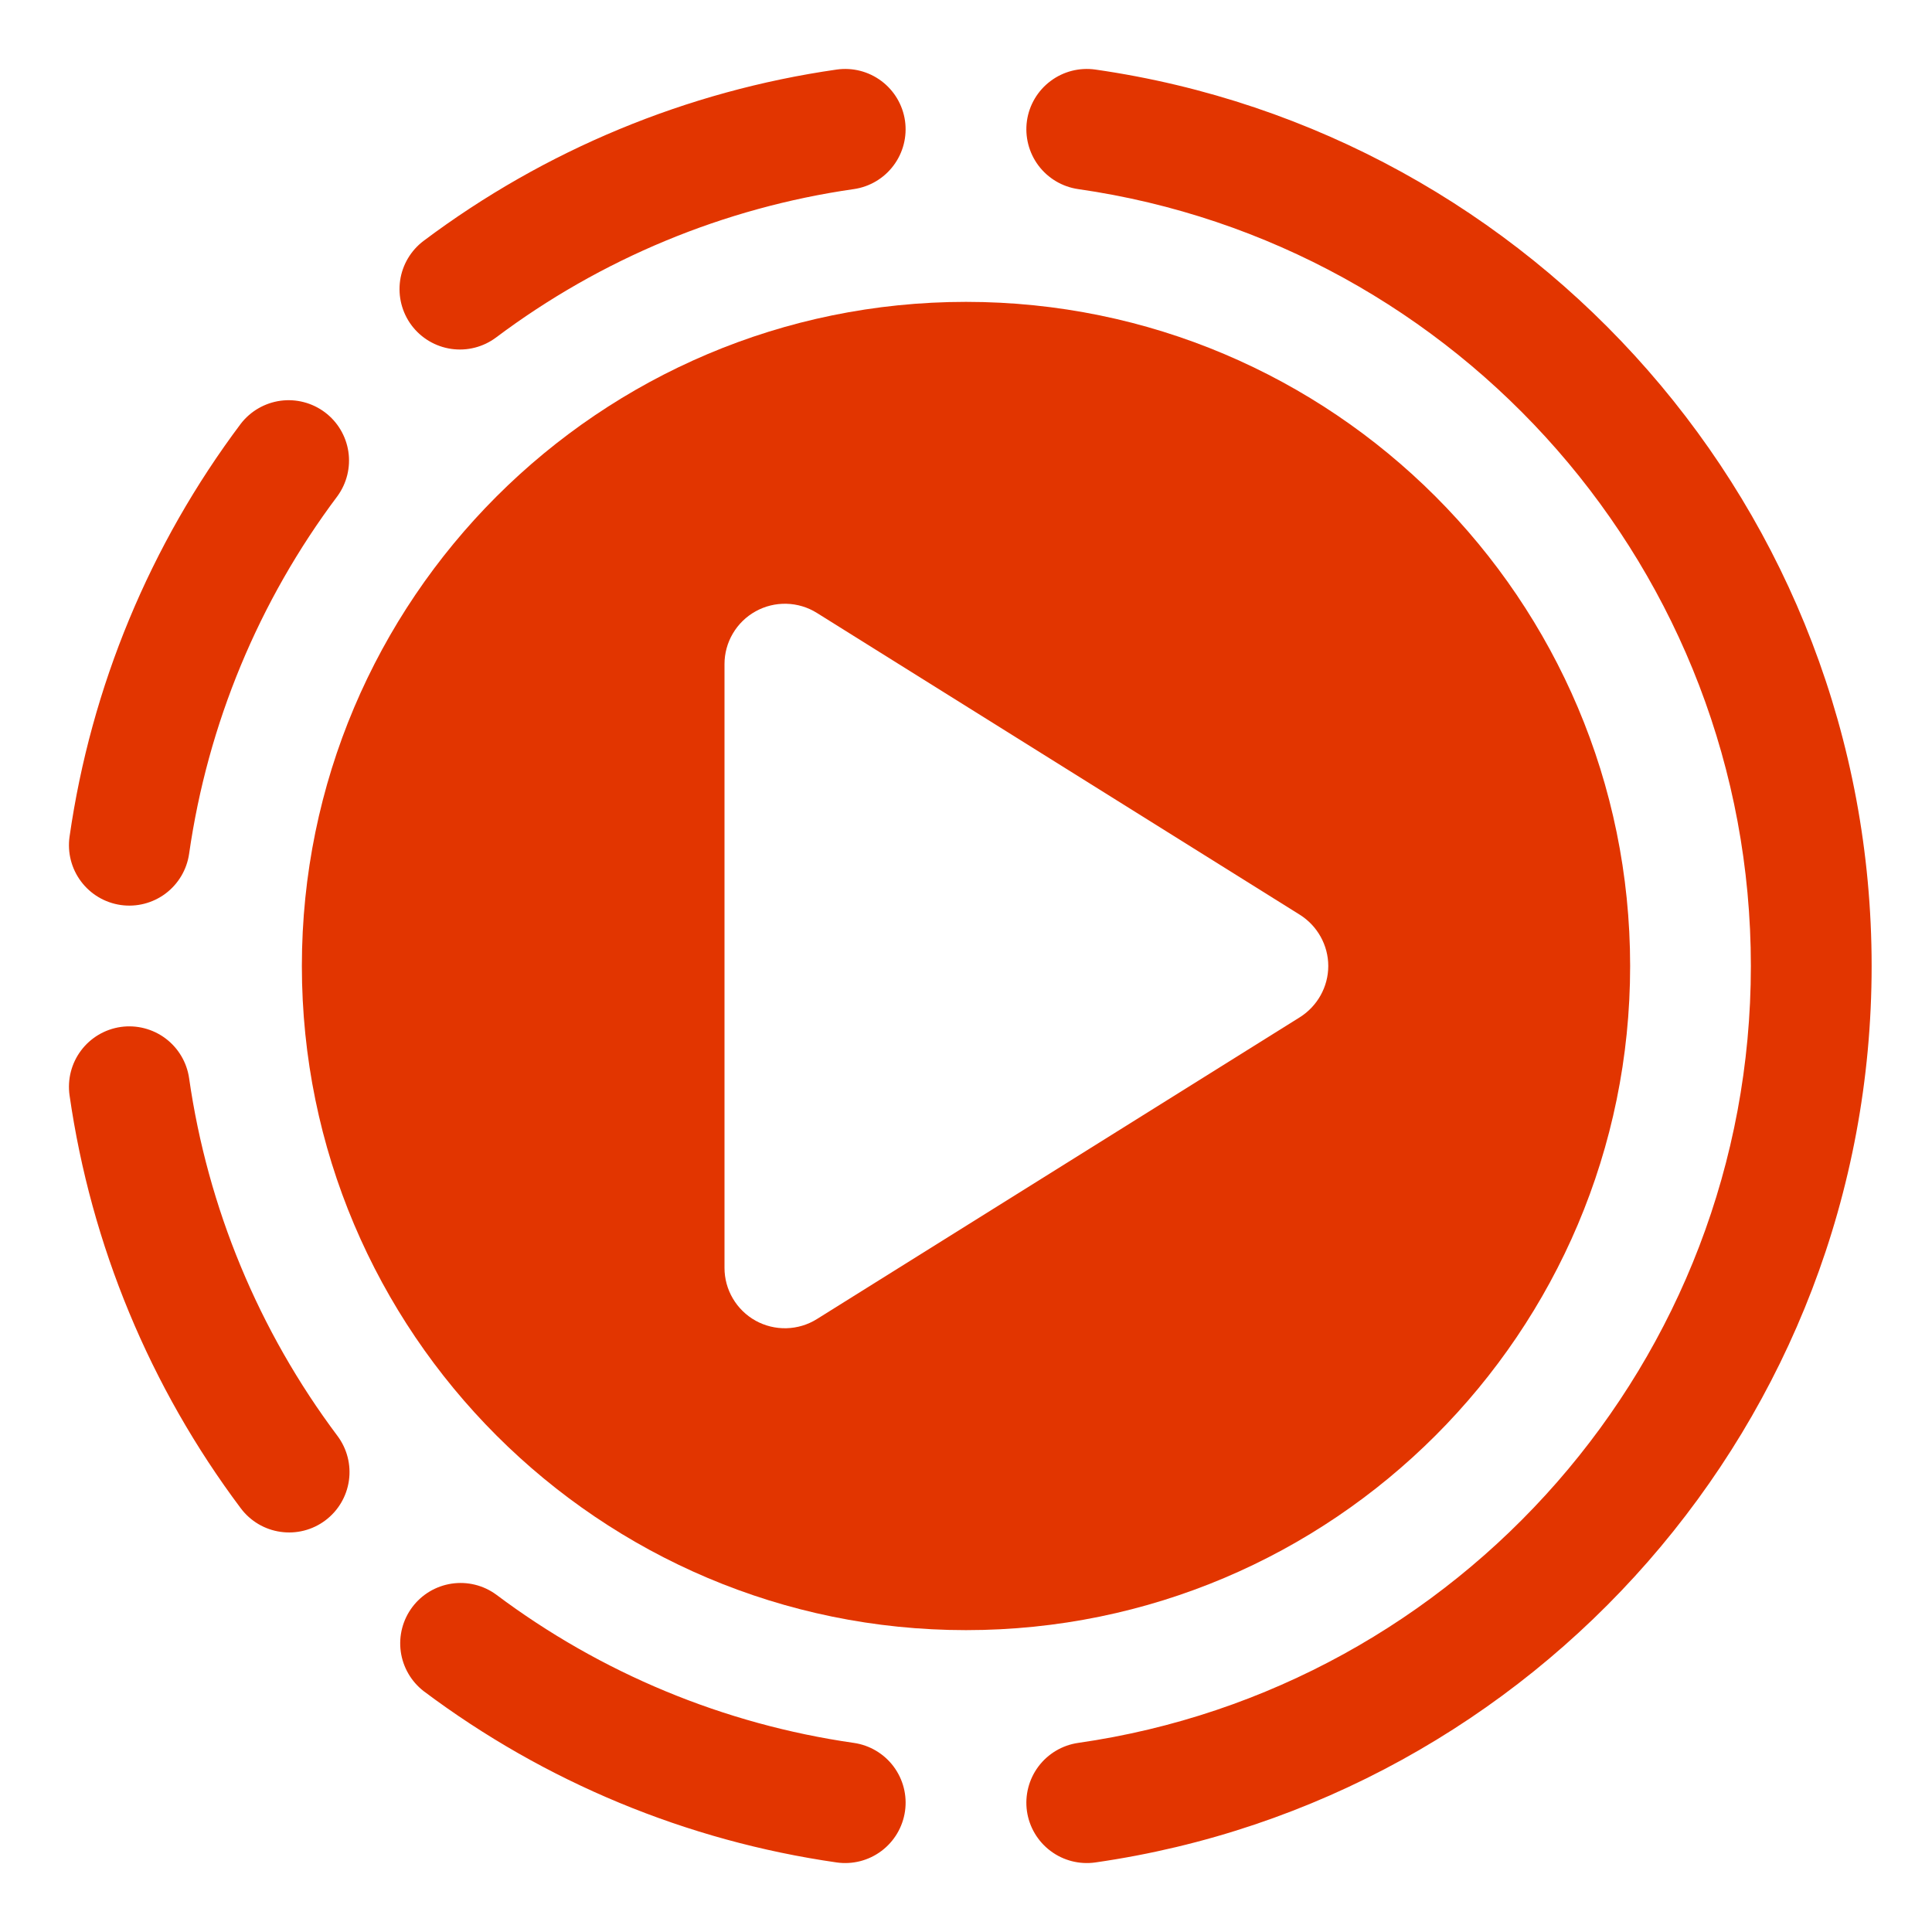<svg width="49" height="49" viewBox="0 0 49 49" fill="none" xmlns="http://www.w3.org/2000/svg">
<path fill-rule="evenodd" clip-rule="evenodd" d="M21.655 44.204C18.363 43.732 15.242 42.437 12.582 40.441C12.257 40.204 11.851 40.105 11.453 40.165C11.056 40.225 10.697 40.439 10.456 40.761C10.215 41.083 10.11 41.487 10.164 41.886C10.219 42.285 10.428 42.646 10.746 42.892C13.817 45.196 17.419 46.69 21.22 47.236C21.622 47.293 22.03 47.189 22.355 46.945C22.68 46.702 22.895 46.339 22.953 45.937C23.011 45.535 22.906 45.127 22.663 44.802C22.419 44.477 22.057 44.262 21.655 44.204ZM27.345 4.796C36.986 6.178 44.406 14.479 44.406 24.5C44.406 34.52 36.986 42.822 27.345 44.204C26.943 44.262 26.581 44.477 26.337 44.802C26.094 45.127 25.989 45.535 26.046 45.937C26.104 46.339 26.32 46.702 26.645 46.945C26.97 47.189 27.378 47.293 27.78 47.236C38.905 45.641 47.469 36.063 47.469 24.5C47.469 12.937 38.905 3.359 27.78 1.764C27.378 1.707 26.97 1.811 26.645 2.055C26.32 2.298 26.104 2.66 26.046 3.062C25.989 3.464 26.094 3.873 26.337 4.198C26.581 4.523 26.943 4.738 27.345 4.796ZM8.559 36.418C6.563 33.757 5.268 30.637 4.796 27.345C4.738 26.943 4.523 26.581 4.198 26.337C3.873 26.094 3.465 25.989 3.063 26.046C2.661 26.104 2.298 26.319 2.055 26.644C1.811 26.969 1.707 27.378 1.764 27.78C2.31 31.58 3.803 35.182 6.107 38.254C6.351 38.579 6.713 38.794 7.115 38.851C7.517 38.909 7.926 38.805 8.251 38.561C8.576 38.318 8.791 37.955 8.849 37.553C8.907 37.151 8.802 36.743 8.559 36.418ZM4.796 21.655C5.268 18.363 6.562 15.242 8.559 12.582C8.795 12.257 8.895 11.851 8.835 11.453C8.775 11.056 8.561 10.697 8.239 10.456C7.917 10.215 7.512 10.11 7.114 10.164C6.715 10.219 6.354 10.428 6.108 10.746C3.803 13.817 2.309 17.419 1.764 21.22C1.707 21.622 1.811 22.03 2.055 22.355C2.298 22.68 2.66 22.895 3.062 22.953C3.464 23.011 3.873 22.906 4.198 22.663C4.523 22.419 4.738 22.057 4.796 21.655ZM12.582 8.559C15.242 6.563 18.363 5.268 21.655 4.796C22.057 4.738 22.419 4.523 22.662 4.198C22.906 3.873 23.01 3.465 22.953 3.063C22.895 2.661 22.68 2.298 22.355 2.055C22.03 1.811 21.622 1.707 21.22 1.764C17.419 2.31 13.818 3.803 10.746 6.107C10.421 6.351 10.206 6.713 10.148 7.115C10.091 7.517 10.195 7.926 10.438 8.251C10.682 8.576 11.044 8.791 11.447 8.849C11.849 8.907 12.257 8.802 12.582 8.559Z" fill="#E23500"/>
<path fill-rule="evenodd" clip-rule="evenodd" d="M24.5 7.656C15.205 7.656 7.656 15.204 7.656 24.5C7.656 33.796 15.205 41.344 24.5 41.344C33.795 41.344 41.344 33.796 41.344 24.5C41.344 15.204 33.795 7.656 24.5 7.656ZM32.968 25.799C33.412 25.519 33.688 25.028 33.688 24.5C33.688 23.972 33.412 23.481 32.968 23.201L20.718 15.545C20.486 15.4 20.22 15.32 19.946 15.313C19.673 15.306 19.403 15.372 19.164 15.505C18.925 15.637 18.726 15.831 18.587 16.067C18.448 16.302 18.375 16.57 18.375 16.844V32.156C18.375 32.43 18.448 32.698 18.587 32.933C18.726 33.169 18.925 33.363 19.164 33.496C19.403 33.628 19.673 33.694 19.946 33.687C20.22 33.68 20.486 33.6 20.718 33.455L32.968 25.799Z" fill="#E23500"/>
</svg>
